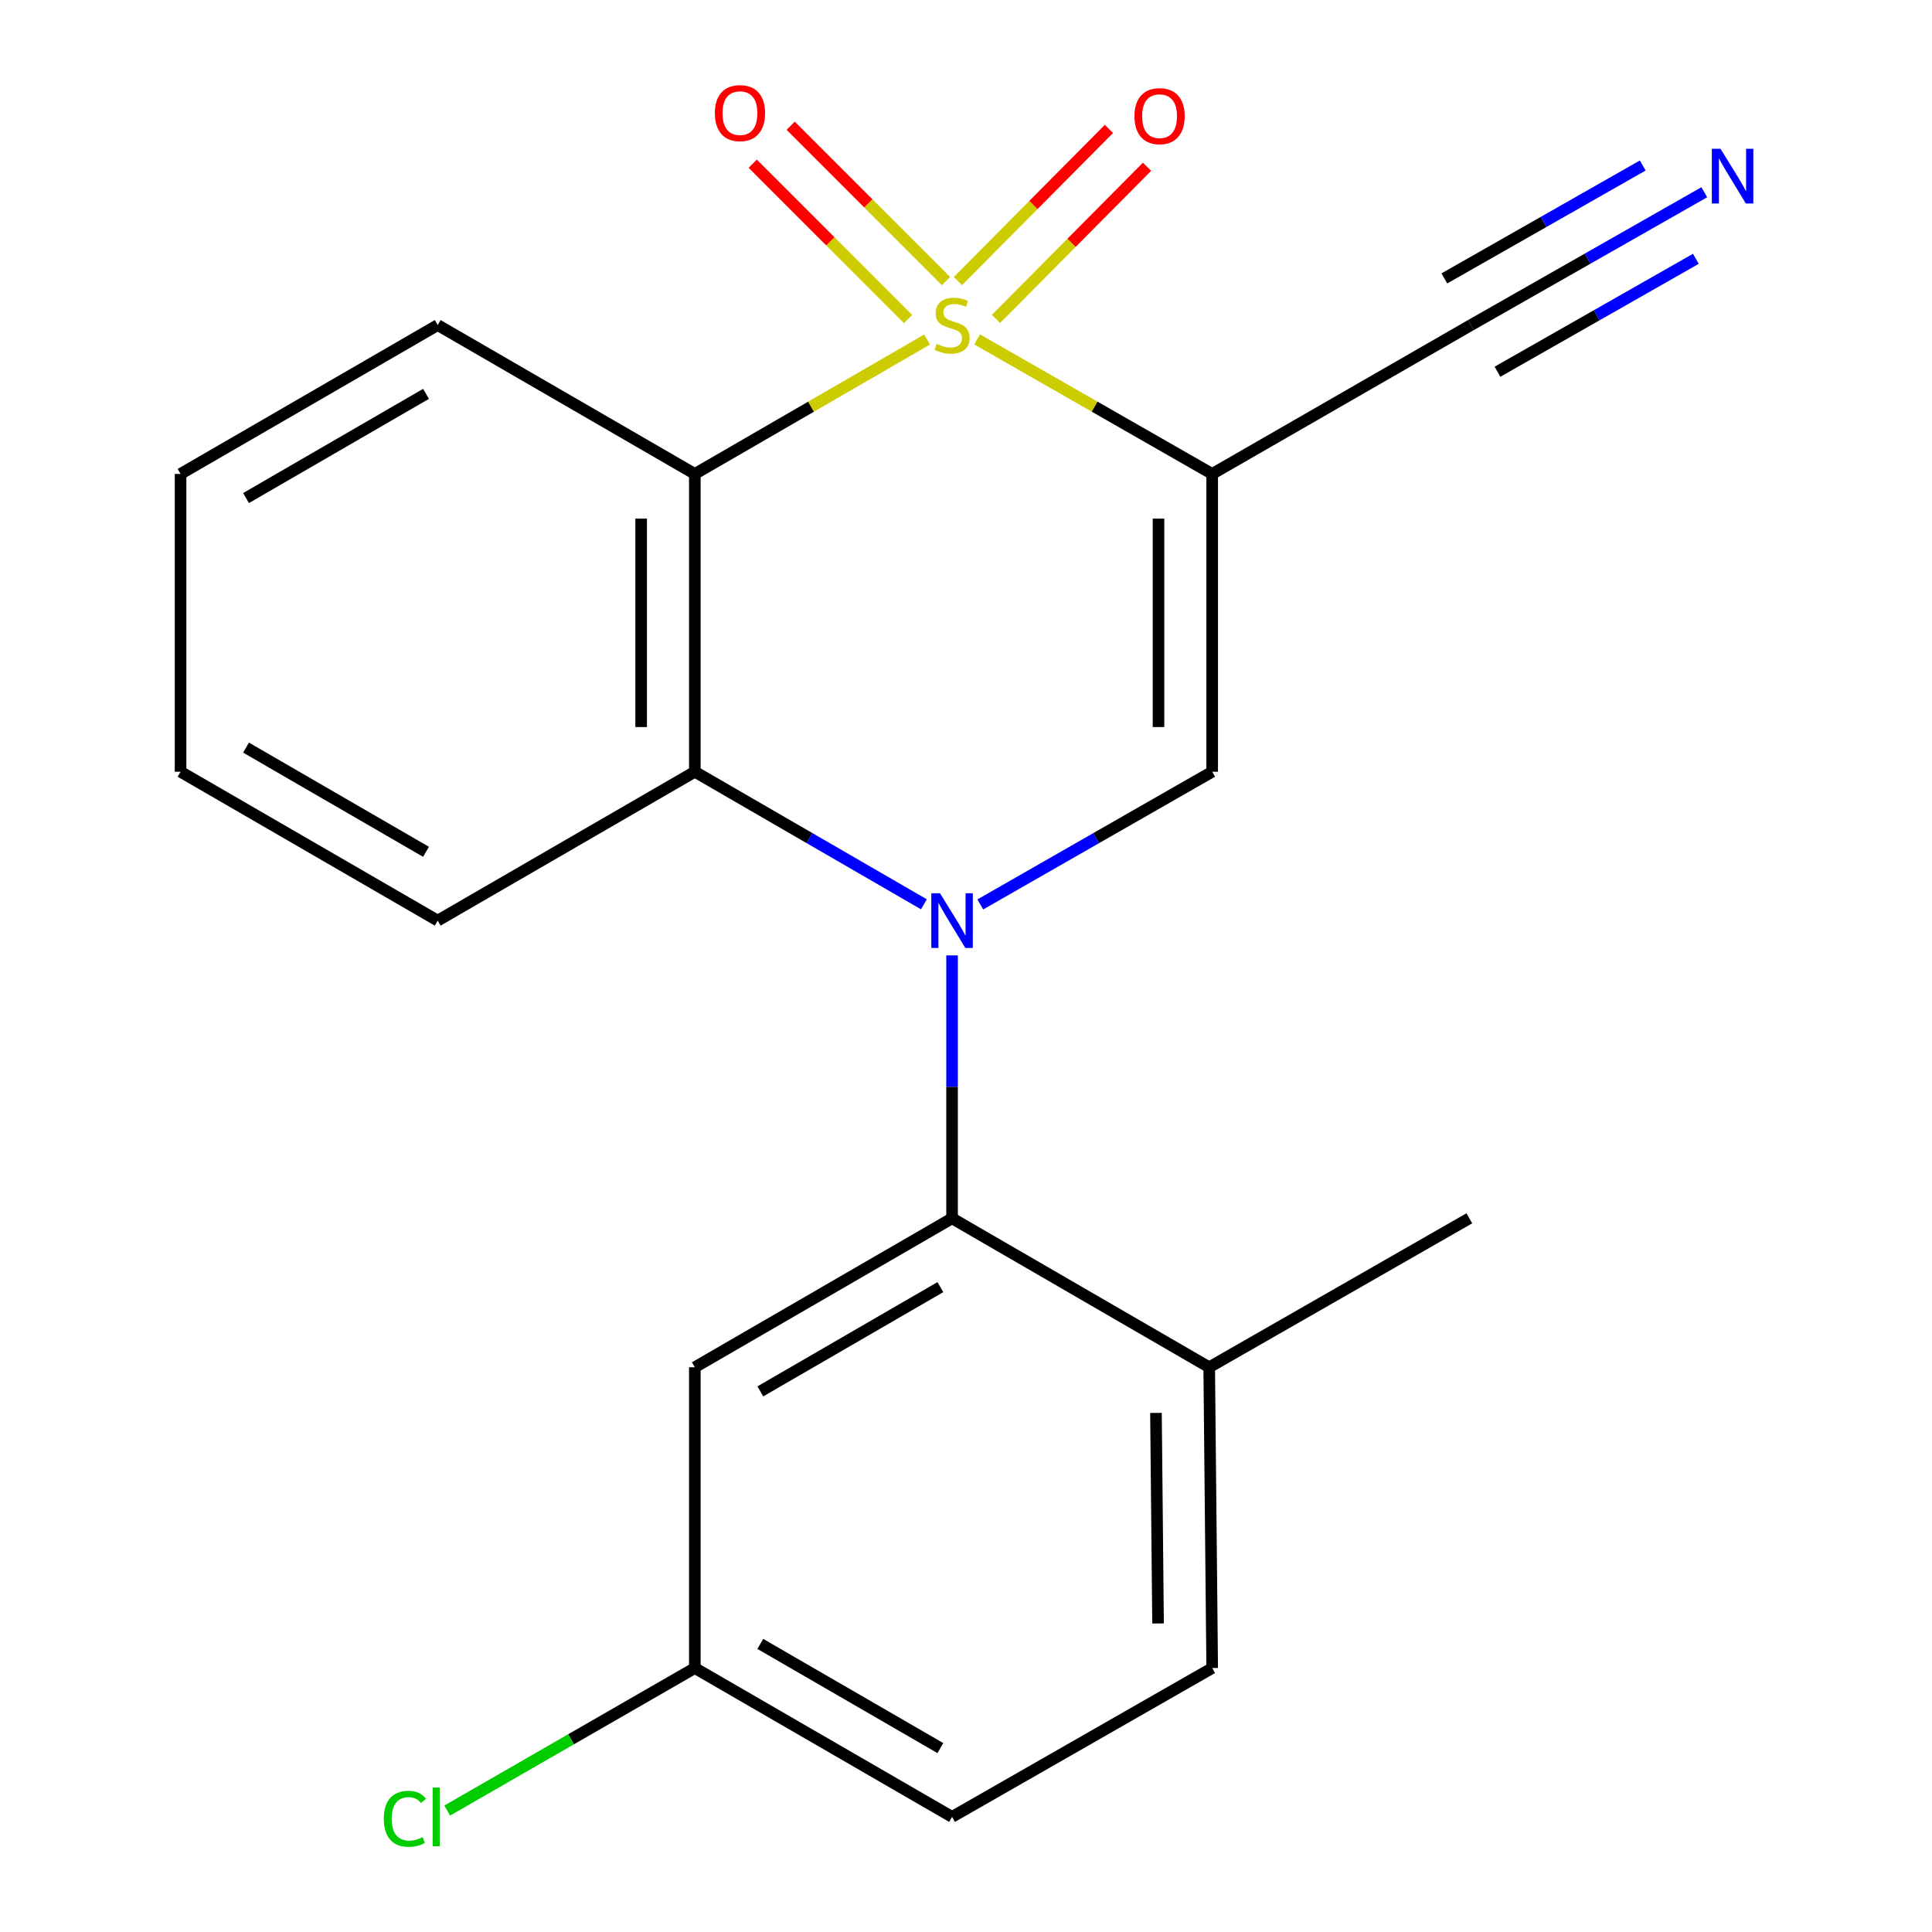 <?xml version='1.0' encoding='iso-8859-1'?>
<svg version='1.1' baseProfile='full'
              xmlns='http://www.w3.org/2000/svg'
                      xmlns:rdkit='http://www.rdkit.org/xml'
                      xmlns:xlink='http://www.w3.org/1999/xlink'
                  xml:space='preserve'
width='1000px' height='1000px' viewBox='0 0 1000 1000'>
<!-- END OF HEADER -->
<rect style='opacity:1.0;fill:#FFFFFF;stroke:none' width='1000' height='1000' x='0' y='0'> </rect>
<path class='bond-1' d='M 505.745,175.672 L 566.586,210.491' style='fill:none;fill-rule:evenodd;stroke:#CCCC00;stroke-width:6px;stroke-linecap:butt;stroke-linejoin:miter;stroke-opacity:1' />
<path class='bond-1' d='M 566.586,210.491 L 627.427,245.31' style='fill:none;fill-rule:evenodd;stroke:#000000;stroke-width:6px;stroke-linecap:butt;stroke-linejoin:miter;stroke-opacity:1' />
<path class='bond-2' d='M 479.861,175.737 L 419.753,210.524' style='fill:none;fill-rule:evenodd;stroke:#CCCC00;stroke-width:6px;stroke-linecap:butt;stroke-linejoin:miter;stroke-opacity:1' />
<path class='bond-2' d='M 419.753,210.524 L 359.644,245.31' style='fill:none;fill-rule:evenodd;stroke:#000000;stroke-width:6px;stroke-linecap:butt;stroke-linejoin:miter;stroke-opacity:1' />
<path class='bond-7' d='M 489.651,145.47 L 449.451,105.27' style='fill:none;fill-rule:evenodd;stroke:#CCCC00;stroke-width:6px;stroke-linecap:butt;stroke-linejoin:miter;stroke-opacity:1' />
<path class='bond-7' d='M 449.451,105.27 L 409.251,65.07' style='fill:none;fill-rule:evenodd;stroke:#FF0000;stroke-width:6px;stroke-linecap:butt;stroke-linejoin:miter;stroke-opacity:1' />
<path class='bond-7' d='M 470.001,165.12 L 429.801,124.92' style='fill:none;fill-rule:evenodd;stroke:#CCCC00;stroke-width:6px;stroke-linecap:butt;stroke-linejoin:miter;stroke-opacity:1' />
<path class='bond-7' d='M 429.801,124.92 L 389.601,84.721' style='fill:none;fill-rule:evenodd;stroke:#FF0000;stroke-width:6px;stroke-linecap:butt;stroke-linejoin:miter;stroke-opacity:1' />
<path class='bond-8' d='M 515.54,165.057 L 554.621,125.684' style='fill:none;fill-rule:evenodd;stroke:#CCCC00;stroke-width:6px;stroke-linecap:butt;stroke-linejoin:miter;stroke-opacity:1' />
<path class='bond-8' d='M 554.621,125.684 L 593.701,86.312' style='fill:none;fill-rule:evenodd;stroke:#FF0000;stroke-width:6px;stroke-linecap:butt;stroke-linejoin:miter;stroke-opacity:1' />
<path class='bond-8' d='M 495.817,145.48 L 534.897,106.108' style='fill:none;fill-rule:evenodd;stroke:#CCCC00;stroke-width:6px;stroke-linecap:butt;stroke-linejoin:miter;stroke-opacity:1' />
<path class='bond-8' d='M 534.897,106.108 L 573.978,66.735' style='fill:none;fill-rule:evenodd;stroke:#FF0000;stroke-width:6px;stroke-linecap:butt;stroke-linejoin:miter;stroke-opacity:1' />
<path class='bond-0' d='M 478.201,468.062 L 418.923,433.756' style='fill:none;fill-rule:evenodd;stroke:#0000FF;stroke-width:6px;stroke-linecap:butt;stroke-linejoin:miter;stroke-opacity:1' />
<path class='bond-0' d='M 418.923,433.756 L 359.644,399.45' style='fill:none;fill-rule:evenodd;stroke:#000000;stroke-width:6px;stroke-linecap:butt;stroke-linejoin:miter;stroke-opacity:1' />
<path class='bond-5' d='M 492.787,494.516 L 492.787,562.556' style='fill:none;fill-rule:evenodd;stroke:#0000FF;stroke-width:6px;stroke-linecap:butt;stroke-linejoin:miter;stroke-opacity:1' />
<path class='bond-5' d='M 492.787,562.556 L 492.787,630.596' style='fill:none;fill-rule:evenodd;stroke:#000000;stroke-width:6px;stroke-linecap:butt;stroke-linejoin:miter;stroke-opacity:1' />
<path class='bond-21' d='M 507.405,468.138 L 567.416,433.794' style='fill:none;fill-rule:evenodd;stroke:#0000FF;stroke-width:6px;stroke-linecap:butt;stroke-linejoin:miter;stroke-opacity:1' />
<path class='bond-21' d='M 567.416,433.794 L 627.427,399.45' style='fill:none;fill-rule:evenodd;stroke:#000000;stroke-width:6px;stroke-linecap:butt;stroke-linejoin:miter;stroke-opacity:1' />
<path class='bond-3' d='M 627.427,245.31 L 627.427,399.45' style='fill:none;fill-rule:evenodd;stroke:#000000;stroke-width:6px;stroke-linecap:butt;stroke-linejoin:miter;stroke-opacity:1' />
<path class='bond-3' d='M 599.638,268.431 L 599.638,376.329' style='fill:none;fill-rule:evenodd;stroke:#000000;stroke-width:6px;stroke-linecap:butt;stroke-linejoin:miter;stroke-opacity:1' />
<path class='bond-6' d='M 627.427,245.31 L 761.342,168.256' style='fill:none;fill-rule:evenodd;stroke:#000000;stroke-width:6px;stroke-linecap:butt;stroke-linejoin:miter;stroke-opacity:1' />
<path class='bond-4' d='M 359.644,245.31 L 359.644,399.45' style='fill:none;fill-rule:evenodd;stroke:#000000;stroke-width:6px;stroke-linecap:butt;stroke-linejoin:miter;stroke-opacity:1' />
<path class='bond-4' d='M 331.855,268.431 L 331.855,376.329' style='fill:none;fill-rule:evenodd;stroke:#000000;stroke-width:6px;stroke-linecap:butt;stroke-linejoin:miter;stroke-opacity:1' />
<path class='bond-14' d='M 359.644,245.31 L 226.548,168.256' style='fill:none;fill-rule:evenodd;stroke:#000000;stroke-width:6px;stroke-linecap:butt;stroke-linejoin:miter;stroke-opacity:1' />
<path class='bond-17' d='M 359.644,399.45 L 226.548,476.504' style='fill:none;fill-rule:evenodd;stroke:#000000;stroke-width:6px;stroke-linecap:butt;stroke-linejoin:miter;stroke-opacity:1' />
<path class='bond-10' d='M 492.787,630.596 L 359.644,707.697' style='fill:none;fill-rule:evenodd;stroke:#000000;stroke-width:6px;stroke-linecap:butt;stroke-linejoin:miter;stroke-opacity:1' />
<path class='bond-10' d='M 486.742,666.21 L 393.542,720.18' style='fill:none;fill-rule:evenodd;stroke:#000000;stroke-width:6px;stroke-linecap:butt;stroke-linejoin:miter;stroke-opacity:1' />
<path class='bond-11' d='M 492.787,630.596 L 625.883,707.697' style='fill:none;fill-rule:evenodd;stroke:#000000;stroke-width:6px;stroke-linecap:butt;stroke-linejoin:miter;stroke-opacity:1' />
<path class='bond-9' d='M 761.342,168.256 L 821.745,133.879' style='fill:none;fill-rule:evenodd;stroke:#000000;stroke-width:6px;stroke-linecap:butt;stroke-linejoin:miter;stroke-opacity:1' />
<path class='bond-9' d='M 821.745,133.879 L 882.149,99.501' style='fill:none;fill-rule:evenodd;stroke:#0000FF;stroke-width:6px;stroke-linecap:butt;stroke-linejoin:miter;stroke-opacity:1' />
<path class='bond-9' d='M 775.087,192.408 L 826.43,163.187' style='fill:none;fill-rule:evenodd;stroke:#000000;stroke-width:6px;stroke-linecap:butt;stroke-linejoin:miter;stroke-opacity:1' />
<path class='bond-9' d='M 826.43,163.187 L 877.773,133.966' style='fill:none;fill-rule:evenodd;stroke:#0000FF;stroke-width:6px;stroke-linecap:butt;stroke-linejoin:miter;stroke-opacity:1' />
<path class='bond-9' d='M 747.596,144.104 L 798.939,114.884' style='fill:none;fill-rule:evenodd;stroke:#000000;stroke-width:6px;stroke-linecap:butt;stroke-linejoin:miter;stroke-opacity:1' />
<path class='bond-9' d='M 798.939,114.884 L 850.282,85.663' style='fill:none;fill-rule:evenodd;stroke:#0000FF;stroke-width:6px;stroke-linecap:butt;stroke-linejoin:miter;stroke-opacity:1' />
<path class='bond-13' d='M 359.644,707.697 L 359.644,863.38' style='fill:none;fill-rule:evenodd;stroke:#000000;stroke-width:6px;stroke-linecap:butt;stroke-linejoin:miter;stroke-opacity:1' />
<path class='bond-12' d='M 625.883,707.697 L 627.427,863.38' style='fill:none;fill-rule:evenodd;stroke:#000000;stroke-width:6px;stroke-linecap:butt;stroke-linejoin:miter;stroke-opacity:1' />
<path class='bond-12' d='M 598.327,731.325 L 599.407,840.303' style='fill:none;fill-rule:evenodd;stroke:#000000;stroke-width:6px;stroke-linecap:butt;stroke-linejoin:miter;stroke-opacity:1' />
<path class='bond-18' d='M 625.883,707.697 L 760.523,630.596' style='fill:none;fill-rule:evenodd;stroke:#000000;stroke-width:6px;stroke-linecap:butt;stroke-linejoin:miter;stroke-opacity:1' />
<path class='bond-15' d='M 627.427,863.38 L 492.787,940.419' style='fill:none;fill-rule:evenodd;stroke:#000000;stroke-width:6px;stroke-linecap:butt;stroke-linejoin:miter;stroke-opacity:1' />
<path class='bond-16' d='M 359.644,863.38 L 295.561,900.259' style='fill:none;fill-rule:evenodd;stroke:#000000;stroke-width:6px;stroke-linecap:butt;stroke-linejoin:miter;stroke-opacity:1' />
<path class='bond-16' d='M 295.561,900.259 L 231.478,937.138' style='fill:none;fill-rule:evenodd;stroke:#00CC00;stroke-width:6px;stroke-linecap:butt;stroke-linejoin:miter;stroke-opacity:1' />
<path class='bond-23' d='M 359.644,863.38 L 492.787,940.419' style='fill:none;fill-rule:evenodd;stroke:#000000;stroke-width:6px;stroke-linecap:butt;stroke-linejoin:miter;stroke-opacity:1' />
<path class='bond-23' d='M 393.533,850.882 L 486.733,904.81' style='fill:none;fill-rule:evenodd;stroke:#000000;stroke-width:6px;stroke-linecap:butt;stroke-linejoin:miter;stroke-opacity:1' />
<path class='bond-19' d='M 226.548,168.256 L 93.452,245.31' style='fill:none;fill-rule:evenodd;stroke:#000000;stroke-width:6px;stroke-linecap:butt;stroke-linejoin:miter;stroke-opacity:1' />
<path class='bond-19' d='M 220.507,203.864 L 127.34,257.802' style='fill:none;fill-rule:evenodd;stroke:#000000;stroke-width:6px;stroke-linecap:butt;stroke-linejoin:miter;stroke-opacity:1' />
<path class='bond-22' d='M 226.548,476.504 L 93.452,399.45' style='fill:none;fill-rule:evenodd;stroke:#000000;stroke-width:6px;stroke-linecap:butt;stroke-linejoin:miter;stroke-opacity:1' />
<path class='bond-22' d='M 220.507,440.896 L 127.34,386.958' style='fill:none;fill-rule:evenodd;stroke:#000000;stroke-width:6px;stroke-linecap:butt;stroke-linejoin:miter;stroke-opacity:1' />
<path class='bond-20' d='M 93.452,245.31 L 93.452,399.45' style='fill:none;fill-rule:evenodd;stroke:#000000;stroke-width:6px;stroke-linecap:butt;stroke-linejoin:miter;stroke-opacity:1' />
<path  class='atom-0' d='M 484.787 177.976
Q 485.107 178.096, 486.427 178.656
Q 487.747 179.216, 489.187 179.576
Q 490.667 179.896, 492.107 179.896
Q 494.787 179.896, 496.347 178.616
Q 497.907 177.296, 497.907 175.016
Q 497.907 173.456, 497.107 172.496
Q 496.347 171.536, 495.147 171.016
Q 493.947 170.496, 491.947 169.896
Q 489.427 169.136, 487.907 168.416
Q 486.427 167.696, 485.347 166.176
Q 484.307 164.656, 484.307 162.096
Q 484.307 158.536, 486.707 156.336
Q 489.147 154.136, 493.947 154.136
Q 497.227 154.136, 500.947 155.696
L 500.027 158.776
Q 496.627 157.376, 494.067 157.376
Q 491.307 157.376, 489.787 158.536
Q 488.267 159.656, 488.307 161.616
Q 488.307 163.136, 489.067 164.056
Q 489.867 164.976, 490.987 165.496
Q 492.147 166.016, 494.067 166.616
Q 496.627 167.416, 498.147 168.216
Q 499.667 169.016, 500.747 170.656
Q 501.867 172.256, 501.867 175.016
Q 501.867 178.936, 499.227 181.056
Q 496.627 183.136, 492.267 183.136
Q 489.747 183.136, 487.827 182.576
Q 485.947 182.056, 483.707 181.136
L 484.787 177.976
' fill='#CCCC00'/>
<path  class='atom-1' d='M 486.527 462.344
L 495.807 477.344
Q 496.727 478.824, 498.207 481.504
Q 499.687 484.184, 499.767 484.344
L 499.767 462.344
L 503.527 462.344
L 503.527 490.664
L 499.647 490.664
L 489.687 474.264
Q 488.527 472.344, 487.287 470.144
Q 486.087 467.944, 485.727 467.264
L 485.727 490.664
L 482.047 490.664
L 482.047 462.344
L 486.527 462.344
' fill='#0000FF'/>
<path  class='atom-8' d='M 370.003 58.552
Q 370.003 51.752, 373.363 47.952
Q 376.723 44.152, 383.003 44.152
Q 389.283 44.152, 392.643 47.952
Q 396.003 51.752, 396.003 58.552
Q 396.003 65.432, 392.603 69.352
Q 389.203 73.232, 383.003 73.232
Q 376.763 73.232, 373.363 69.352
Q 370.003 65.472, 370.003 58.552
M 383.003 70.032
Q 387.323 70.032, 389.643 67.152
Q 392.003 64.232, 392.003 58.552
Q 392.003 52.992, 389.643 50.192
Q 387.323 47.352, 383.003 47.352
Q 378.683 47.352, 376.323 50.152
Q 374.003 52.952, 374.003 58.552
Q 374.003 64.272, 376.323 67.152
Q 378.683 70.032, 383.003 70.032
' fill='#FF0000'/>
<path  class='atom-9' d='M 587.194 60.127
Q 587.194 53.327, 590.554 49.527
Q 593.914 45.727, 600.194 45.727
Q 606.474 45.727, 609.834 49.527
Q 613.194 53.327, 613.194 60.127
Q 613.194 67.007, 609.794 70.927
Q 606.394 74.807, 600.194 74.807
Q 593.954 74.807, 590.554 70.927
Q 587.194 67.047, 587.194 60.127
M 600.194 71.607
Q 604.514 71.607, 606.834 68.727
Q 609.194 65.807, 609.194 60.127
Q 609.194 54.567, 606.834 51.767
Q 604.514 48.927, 600.194 48.927
Q 595.874 48.927, 593.514 51.727
Q 591.194 54.527, 591.194 60.127
Q 591.194 65.847, 593.514 68.727
Q 595.874 71.607, 600.194 71.607
' fill='#FF0000'/>
<path  class='atom-10' d='M 890.525 77.011
L 899.805 92.011
Q 900.725 93.491, 902.205 96.171
Q 903.685 98.851, 903.765 99.011
L 903.765 77.011
L 907.525 77.011
L 907.525 105.331
L 903.645 105.331
L 893.685 88.931
Q 892.525 87.011, 891.285 84.811
Q 890.085 82.611, 889.725 81.931
L 889.725 105.331
L 886.045 105.331
L 886.045 77.011
L 890.525 77.011
' fill='#0000FF'/>
<path  class='atom-17' d='M 198.656 941.399
Q 198.656 934.359, 201.936 930.679
Q 205.256 926.959, 211.536 926.959
Q 217.376 926.959, 220.496 931.079
L 217.856 933.239
Q 215.576 930.239, 211.536 930.239
Q 207.256 930.239, 204.976 933.119
Q 202.736 935.959, 202.736 941.399
Q 202.736 946.999, 205.056 949.879
Q 207.416 952.759, 211.976 952.759
Q 215.096 952.759, 218.736 950.879
L 219.856 953.879
Q 218.376 954.839, 216.136 955.399
Q 213.896 955.959, 211.416 955.959
Q 205.256 955.959, 201.936 952.199
Q 198.656 948.439, 198.656 941.399
' fill='#00CC00'/>
<path  class='atom-17' d='M 223.936 925.239
L 227.616 925.239
L 227.616 955.599
L 223.936 955.599
L 223.936 925.239
' fill='#00CC00'/>
</svg>
